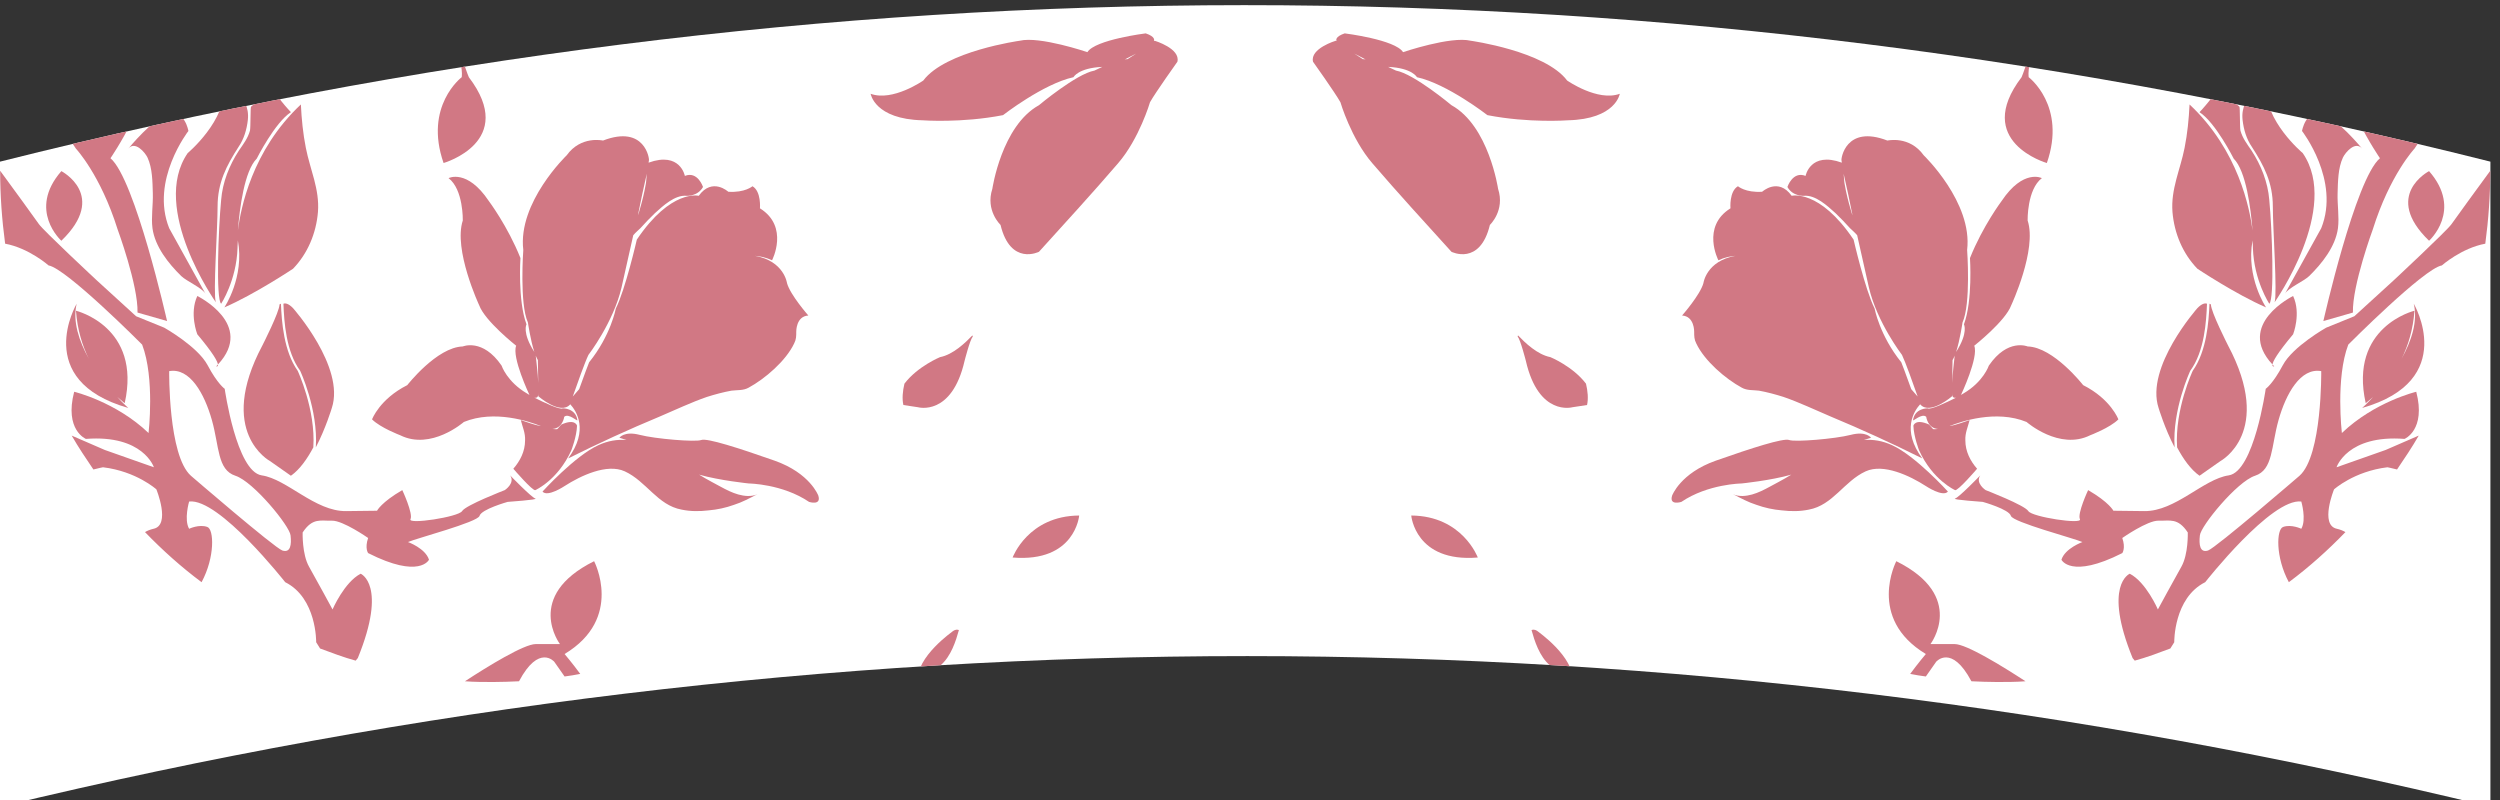 <?xml version="1.0" encoding="UTF-8" standalone="no"?>
<!DOCTYPE svg PUBLIC "-//W3C//DTD SVG 1.1//EN" "http://www.w3.org/Graphics/SVG/1.1/DTD/svg11.dtd">
<svg width="100%" height="100%" viewBox="0 0 50 16" version="1.1" xmlns="http://www.w3.org/2000/svg" xmlns:xlink="http://www.w3.org/1999/xlink" xml:space="preserve" xmlns:serif="http://www.serif.com/" style="fill-rule:evenodd;clip-rule:evenodd;stroke-linejoin:round;stroke-miterlimit:2;">
    <rect x="0" y="0" width="50" height="16" fill="#333333" stroke="none"/>
    <g transform="matrix(0.031,0,0,0.069,0,-10.981)">
        <path d="M1606.72,206C1070.18,145.401 534.61,145.636 0,206L0,393C537.509,334.714 1073.08,334.8 1606.72,393L1606.72,206Z" style="fill:white;"/>
        <clipPath id="_clip1">
            <path d="M1606.72,206C1070.18,145.401 534.61,145.636 0,206L0,393C537.509,334.714 1073.08,334.8 1606.72,393L1606.72,206Z"/>
        </clipPath>
        <g clip-path="url(#_clip1)">
            <g transform="matrix(2.296,0,0,2.296,-768.144,-618.006)">
                <g transform="matrix(1,0,0,0.465,0,159.948)">
                    <path d="M504,422.1C504,422.1 497.8,420.7 493.8,426.1C493.8,426.1 480,438.9 481.6,451.8C481.6,451.8 480.5,466.4 482.9,471.5C482.9,471.5 483.6,476.2 484.7,479.5C481.2,474.2 482.5,472 482.5,472C480,465.5 480.8,454 480.8,454C477.2,445.3 471.9,438.5 471.9,438.5C465.8,429.7 460.6,432.3 460.6,432.3C464.8,435.4 464.6,443.8 464.6,443.8C461.9,451.7 469.2,466.8 469.2,466.8C470.8,471.1 479.6,477.8 479.6,477.8C478.3,480.9 483.3,491.1 483.3,491.1C483.4,491.2 483.5,491.3 483.6,491.3C483,491 482.7,490.8 482.7,490.8C477,487.6 475.5,483.2 475.5,483.2C470.2,475.7 464.6,478 464.6,478C457.3,478.2 449,488.5 449,488.5C441.2,492.3 439.1,497.8 439.1,497.8C441.5,500.1 447,502.1 447,502.1C455.7,506.3 464.9,498.5 464.9,498.5C473.5,495.1 483.4,498.4 486.5,499.6L486.3,499.6C484.5,499.2 482.7,498.6 480.9,498C481.4,499.9 482.2,501.5 482.1,503.5C482.1,506.5 480.7,509.1 478.8,511.2C478.8,511.2 484.3,517.4 485,517C485,517 491.3,514.3 495.1,506.2C495.1,506.2 496.6,502.5 496.7,499.5C496.7,499.5 496.2,497.5 492.3,499.2L491.2,500.4C491.1,500.5 490.5,500.5 489.8,500.4C492.7,500.2 493.1,497.1 493.1,497.1C494.3,496 496.9,498.5 496.8,498C496.3,494.7 492.7,494.8 492.7,494.8C491.9,495.3 487.4,493.2 484.7,491.9C485.5,492.1 485.7,491.5 485.7,491.5C485.8,491.3 485.8,491 485.8,490.5L485.8,491.5C485.8,491.5 492.1,496.8 494.8,493.7C496.5,495.5 500.1,500.7 494.2,508.4C502.7,504.3 511.3,500.5 520,497C524.4,495.2 528.7,493.2 533.2,491.7C535.5,491 537.8,490.4 540.1,490C541.8,489.8 543.4,490 544.9,489.2C549.5,486.8 555.4,481.9 557.7,477.2C558.3,476.1 558.3,475.2 558.3,474C558.3,474 558.2,469.8 561.7,469.6C561.7,469.6 556.6,464 555.7,460.8C555.7,460.8 554.9,454.8 546.7,453.4C548.1,453.5 549.7,453.8 551.5,454.6C551.5,454.6 556.4,445.5 548.1,440.5C548.1,440.5 548.5,435.9 546,434.5C546,434.5 543.9,436.3 539.2,436C539.2,436 534.7,432 530.9,437.1C530.9,437.1 523.1,435.2 513.5,449C513.5,449 510.3,462.5 507.6,467.7C507.6,467.7 506.2,475 500.1,482.3C500.1,482.3 498.6,486 497.3,489.6L495.5,491.6C496.7,488.3 498.9,482.3 499.9,480.3C499.9,480.3 506.9,471.5 509.2,462C510.3,457.3 511.4,452.6 512.5,447.8C513.2,447 514.1,446.3 514.5,445.9C515.8,444.5 517.2,443.1 518.6,441.8C520.9,439.8 524.2,436.8 527.5,437.1C527.5,437.1 530.6,437.3 532.1,434.7C532.1,434.7 530.6,430.3 527,431.7C527,431.7 525.7,425 516.8,428.1C516.8,427.9 516.9,427.7 516.9,427.5C517.1,427.2 515.8,417.7 504,422.1ZM485.1,480.5C485.3,481 485.5,481.4 485.7,481.7L485.8,487.9C485.7,485.2 485.2,481.7 485.1,480.5ZM516,434C515.6,436.3 515,438.6 514.3,440.9C514.2,441.4 514,441.9 513.8,442.4C514.6,438.6 515.4,434.8 516.3,431.1C516.2,432.4 516.1,433.7 516,434Z" style="fill:rgb(209,120,132);fill-rule:nonzero;"/>
                </g>
                <g transform="matrix(1,0,0,0.465,0,159.948)">
                    <path d="M540.8,521C543.1,520.3 545.2,519.2 547.4,518.1C546.6,518.5 545.6,518.6 544.7,518.6C541,518.5 537.8,516.4 534.6,514.8C533.4,514.2 532.2,513.5 531,512.8C536.8,514.4 545,515.2 545,515.2C545,515.2 554.4,515.3 561.9,520.2C561.9,520.2 565.4,521.3 564.5,518.5C564.5,518.5 562.2,512.4 552.2,509C542.2,505.6 533.2,502.8 531.6,503.4C530,504 518.7,503.1 514.3,502C509.9,500.9 508.6,502.8 508.6,502.8C508.6,502.8 509.4,503 510.6,503.4C508,503.2 505.4,503.6 502.7,504.8C496.1,507.7 487,517.4 487,517.4C488.4,519 493.2,515.9 493.2,515.9C497.7,513.1 505.1,509.7 510.1,511.9C516.2,514.6 519.3,521.1 526.1,522.3C528.6,522.8 531.1,522.8 533.7,522.5C536.1,522.3 538.5,521.8 540.8,521Z" style="fill:rgb(209,120,132);fill-rule:nonzero;"/>
                </g>
                <g transform="matrix(1,0,0,0.465,0,159.948)">
                    <path d="M491.9,558.8L485.1,558.8C481.8,558.8 471.7,564.8 465.2,568.9C467.9,569.1 470.5,569.1 473.2,569.1C475.6,569.1 478,569 480.4,568.9C486,558.7 490.3,563.6 490.3,563.6C490.3,563.6 491.6,565.4 493.2,567.6C494.7,567.4 496.1,567.2 497.6,566.9C495.4,564 493.2,561.5 493.2,561.5C509.9,551.8 501.5,536.3 501.5,536.3C481.7,545.8 491.9,558.8 491.9,558.8Z" style="fill:rgb(209,120,132);fill-rule:nonzero;"/>
                </g>
                <g transform="matrix(1,0,0,0.465,0,159.948)">
                    <path d="M410.4,509.1L416.3,513.1C418.8,511.4 420.9,508.5 422.6,505.4C423.3,495.1 418.2,484.6 418.2,484.6C414.3,479.3 413.7,471.3 413.5,466.4C413.2,466.5 413.1,466.6 413.1,466.6C413.1,468.6 408.3,477.7 408.3,477.7C395.3,501.3 410.4,509.1 410.4,509.1Z" style="fill:rgb(209,120,132);fill-rule:nonzero;"/>
                </g>
                <g transform="matrix(1,0,0,0.465,0,159.948)">
                    <path d="M427.8,494.7C431.6,483.6 416.9,467.6 416.9,467.6C415.6,466.3 414.7,466.2 414.2,466.4C414.4,471.3 414.9,479.3 418.9,484.6C418.9,484.6 424,495.1 423.3,505.4C426.1,500.2 427.8,494.7 427.8,494.7Z" style="fill:rgb(209,120,132);fill-rule:nonzero;"/>
                </g>
                <g transform="matrix(1,0,0,0.465,0,159.948)">
                    <path d="M390,464.3C387.7,469.1 390,474.7 390,474.7C394.6,480 395.7,482.1 395.8,482.9C406.3,472 390,464.3 390,464.3Z" style="fill:rgb(209,120,132);fill-rule:nonzero;"/>
                </g>
                <g transform="matrix(1,0,0,0.465,0,159.948)">
                    <path d="M395.8,482.9C395.6,483.1 395.5,483.2 395.3,483.4C395.3,483.4 395.9,483.6 395.8,482.9Z" style="fill:rgb(209,120,132);fill-rule:nonzero;"/>
                </g>
                <g transform="matrix(1,0,0,0.465,0,159.948)">
                    <path d="M387.3,425.5C376.6,440.5 395.2,466 395.2,466C394.4,463.6 395.7,446.1 395.7,440C395.7,433.5 398.2,428.9 401.6,423.8C403.1,421.7 403.9,419.1 404.2,416.5C405,409.4 397.5,407.3 397.5,407.3C398.3,416.6 387.3,425.5 387.3,425.5Z" style="fill:rgb(209,120,132);fill-rule:nonzero;"/>
                </g>
                <g transform="matrix(1,0,0,0.465,0,159.948)">
                    <path d="M423.9,441.5C424.4,435.3 421.7,430 420.5,424.1C419.7,420.2 419.3,416.3 419.1,412.3C405.3,424.8 402.2,440.6 401.4,446.5C401.9,440.5 403.2,430.4 406.7,427C406.7,427 411.8,417.2 416.3,414.4C416.3,414.4 410.8,408.8 411.1,407C411.1,407 407.1,411.4 405.1,412.9C404.9,413 405,418.5 404.8,419.4C404.2,421.5 402.9,423.1 401.7,424.8C399,428.8 397.1,433.4 396.7,438.2C395.9,446.2 395.2,465.3 396.7,466.4C396.7,466.4 401,460.1 401.3,451.3C401.3,451.3 401.3,450.5 401.4,449.2C403.3,459.3 397.6,467.4 397.6,467.4C406.2,463.8 416.9,456.9 416.9,456.9C421,452.8 423.4,447.3 423.9,441.5Z" style="fill:rgb(209,120,132);fill-rule:nonzero;"/>
                </g>
                <g transform="matrix(1,0,0,0.465,0,159.948)">
                    <path d="M377.4,445.9C378.1,450.9 381.9,455.5 385.5,458.9C387,460.3 391.4,462.1 392.3,463.7L382.1,445.9C376.7,432.9 387.5,419.5 387.5,419.5C387.5,419.5 386.5,413.8 382.1,414.8C377.8,415.8 370.6,424.3 370.6,424.3C372.5,422.1 375.3,425.3 376,426.7C377.4,429.6 377.4,433.3 377.5,436.4C377.6,439.6 377,442.9 377.4,445.9Z" style="fill:rgb(209,120,132);fill-rule:nonzero;"/>
                </g>
                <g transform="matrix(1,0,0,0.465,0,159.948)">
                    <path d="M355.9,424.3C355.9,424.3 362.8,431.4 367.6,446.2C367.6,446.2 373.4,461.4 373.2,468.8L381.5,471.1C381.5,471.1 372.5,432.5 365.6,426.9C365.6,426.9 378.1,409.4 377.1,397.4C377.1,397.4 397.9,383.9 413,382.9C413,382.9 434.2,382.9 439,385.4C443.8,387.9 452.5,396.9 458.9,397.6C465.3,398.3 464.3,404.9 464.3,404.9C464.3,404.9 453.6,412.7 459.2,428.2C459.2,428.2 480.1,422.4 466.3,404.9C466.3,404.9 463.5,398.4 464,396.3C464,396.3 477.2,397.3 481.4,393.5C481.4,393.5 497.7,393 496.2,382.8C496.2,382.8 486.1,377.7 481.4,390.7C481.4,390.7 464.7,396.3 460.7,394.3C460.7,394.3 439.9,386.2 440.1,381.9C440.1,381.9 424.2,375.8 408.9,379.1C408.9,379.1 385,384.2 381.5,387.8L374.2,392.6C374.2,392.6 377.3,376.3 365.5,374.5C365.5,374.5 358.4,380.1 372.4,393.6C372.4,393.6 372.7,399.1 370.6,405C370.6,405 370,392.8 363.7,392.6C363.7,392.6 356.1,399 367.8,408.4C367.8,408.4 364.5,418.7 363.2,420.8C362.1,422.7 353.5,407.5 338.3,397.8C337.6,400.8 337,403.8 336.4,406.9C341.4,410 350.6,416.2 355.9,424.3Z" style="fill:rgb(209,120,132);fill-rule:nonzero;"/>
                </g>
                <g transform="matrix(1,0,0,0.465,0,159.948)">
                    <path d="M351.8,430.4C342.2,441 351.8,449.3 351.8,449.3C365,437 351.8,430.4 351.8,430.4Z" style="fill:rgb(209,120,132);fill-rule:nonzero;"/>
                </g>
                <g transform="matrix(1,0,0,0.465,0,159.948)">
                    <path d="M345.4,394.2C352.2,386.2 350.8,377.6 347.7,371.3C345.1,376.8 342.8,382.6 341,388.5C342.9,392.9 345.4,394.2 345.4,394.2Z" style="fill:rgb(209,120,132);fill-rule:nonzero;"/>
                </g>
                <g transform="matrix(1,0,0,0.465,0,159.948)">
                    <path d="M356.1,466.4C356.1,466.4 343.4,487.2 370.6,494.7C370.6,494.7 369.3,493.6 367.5,491.7C368.8,492.8 369.6,493.4 369.6,493.4C374.4,472.6 355.9,468.3 355.9,468.3C356.3,473.5 357.7,477.8 359.5,481.3C356.8,476.6 354.9,471.2 356.1,466.4Z" style="fill:rgb(209,120,132);fill-rule:nonzero;"/>
                </g>
                <g transform="matrix(1,0,0,0.465,0,159.948)">
                    <path d="M583.9,374.6C585.5,374.2 593.4,373.8 599.9,373.6C599.4,372.4 598.8,371.2 598.3,370.1C594.2,370.8 589.5,371.6 586.5,371.6C580.4,371.6 578.3,368.3 578.3,368.3C578.3,368.3 573.5,371.9 571.4,371.9C569.3,371.9 548.5,371.6 548.5,371.6L543.9,372.4L546.7,376.2C546.7,376.2 505.4,364.5 505.4,356.6C505.4,356.6 523,356.3 524.7,346.4C524.7,346.4 515.9,338.8 502.6,356.3C502.6,356.3 479.9,356.6 474.3,349.2C474.3,349.2 463.3,348.9 458.2,347.7C458.2,347.7 455.9,345.2 453.9,346.7C451.9,348.2 440,355.1 440,355.1C440,355.1 444.2,346.7 440,343.9C440,343.9 433,343.9 432.8,358.7C432.8,358.7 418,369.4 414.2,369.1C414.2,369.1 395.3,376.9 394.2,380.1C394.2,380.1 400.2,378.5 402.5,378.5C404.8,378.6 454,354.9 458.3,352.3C458.3,352.3 487.2,352.8 521.9,370.9C521.9,370.9 543.6,380 549.2,378.5C549.2,378.5 550.2,374.7 548.2,374.7C548.2,374.7 572.9,375.5 575.2,373.2L578,371.7C578,371.6 581.1,375.4 583.9,374.6Z" style="fill:rgb(209,120,132);fill-rule:nonzero;"/>
                </g>
                <g transform="matrix(1,0,0,0.465,0,159.948)">
                    <path d="M386.1,367.3C385,361.5 379.8,367.3 379.8,367.3C373.7,356.9 372.9,373.1 372.9,373.1C373.7,370.6 381.4,384.8 381.4,384.8C384.6,382 382.9,372.3 382.9,372.3C382.9,372.3 387.2,373.1 386.1,367.3Z" style="fill:rgb(209,120,132);fill-rule:nonzero;"/>
                </g>
                <g transform="matrix(1,0,0,0.465,0,159.948)">
                    <path d="M387.2,367.3C386.9,371.7 384.7,374.3 384.7,374.3C385,376.6 383.6,383 383.6,383C393.1,375.3 387.2,367.3 387.2,367.3Z" style="fill:rgb(209,120,132);fill-rule:nonzero;"/>
                </g>
                <g transform="matrix(1,0,0,0.465,0,159.948)">
                    <path d="M485,519.3C483.9,519 477.9,513 477.9,513C479.4,515.1 476.4,517 476.4,517C476.4,517 465.4,521.1 464.4,522.7C463.4,524.3 449.1,526.4 449.9,524.9C450.7,523.4 447.6,517 447.6,517C441.7,520.3 440.5,522.6 440.5,522.6L431.8,522.7C423.1,522.8 415.2,514 408.1,513C401,512 397.7,489.5 397.7,489.5C397.7,489.5 395.7,488.2 392.9,483.1C390.1,478 380.7,472.9 380.7,472.9L372.8,469.8L361.8,460.1C361.8,460.1 346.8,446.6 345.5,444.8C344.5,443.4 337.8,434.5 334.6,430.3C334.6,437 335.1,443.6 336,450.1C342.7,451.3 348.2,456 348.2,456C353.2,456.8 374.5,477.5 374.5,477.5C378.1,486.6 376.3,501.5 376.3,501.5C367.1,493 355.4,490.3 355.4,490.3C352.6,500.7 358.7,503.1 358.7,503.1C374.8,501.9 377.8,510.8 377.8,510.8L364,506.1L354.7,502.2C356.6,505.4 358.7,508.4 360.8,511.4C362.4,511 363.5,510.8 363.5,510.8C372.9,511.9 378.5,516.8 378.5,516.8C378.5,516.8 382.6,526.5 377.7,527.5C376.8,527.7 376,528 375.3,528.4C380.2,533.3 385.5,537.9 391.2,542C395,535.2 394.7,527.6 392.8,527C390.5,526.2 387.7,527.5 387.7,527.5C386.2,525 387.7,520.1 387.7,520.1C396.1,519.1 414.7,542 414.7,542C423.6,546.3 423.4,558.3 423.4,558.3L424.5,560C427.8,561.2 431.1,562.4 434.5,563.3L435.1,562.6C443.5,542.7 435.9,539.7 435.9,539.7C431.3,542 428,549.4 428,549.4C428,549.4 423.4,541.2 421.4,537.8C419.4,534.4 419.6,528.5 419.6,528.5C422.4,524.4 424.7,525.4 427.8,525.3C430.9,525.2 438,530 438,530C437,532.8 438,534.1 438,534.1C452.5,541.2 455.1,535.9 455.1,535.9C454.1,532.8 449.2,531.1 449.2,531.1C451.5,530.1 468.8,525.7 469.3,524C469.8,522.2 477.2,520.2 477.2,520.2C477.2,520.2 486,519.6 485,519.3ZM413.9,533.4C411.6,532.6 388.2,513.1 388.2,513.1C381.8,507.6 382.1,484.7 382.1,484.7C387.9,483.7 392,490.8 394.1,498C396.2,505.2 395.6,511.5 400.7,513.1C405.8,514.7 416,526.8 416.2,529.3C416.5,531.8 416.2,534.1 413.9,533.4Z" style="fill:rgb(209,120,132);fill-rule:nonzero;"/>
                </g>
                <g transform="matrix(1,0,0,0.465,0,159.948)">
                    <path d="M665.4,400.7C666.3,397.1 659,395 659,395L658.8,395.1C658.9,394.8 659.2,393.9 656.5,393C656.5,393 642.3,394.7 640.1,398.1C640.1,398.1 626.7,393.7 621.1,395C621.1,395 600.2,397.8 594,405.8C594,405.8 585.4,411.6 579.2,409.4C579.2,409.4 580.3,416.3 593.8,416.6C593.8,416.6 604.7,417.4 616.4,415.2C616.4,415.2 627.7,406.7 636.2,404.9C636.2,404.9 637.5,402.4 644.3,402.1C643,402.7 642.1,403.1 642.1,403.1C637,404 626.5,412.5 626.5,412.5C616,418.1 613.4,435.2 613.4,435.2C611.4,441.1 615.7,445 615.7,445C618.5,456.2 626.5,452.3 626.5,452.3C633.9,444.4 641.5,436.4 648.7,428.3C654.7,421.6 657.7,411.7 657.7,411.7C659.2,409.1 665.4,400.7 665.4,400.7ZM651.4,400C651.1,400 650.9,400 650.6,400.1C651.6,399.6 652.7,399 653.8,398.5L651.4,400Z" style="fill:rgb(209,120,132);fill-rule:nonzero;"/>
                </g>
                <g transform="matrix(1,0,0,0.465,0,159.948)">
                    <path d="M607.9,475.3C607.9,475.3 607.9,475.2 607.8,475C605.8,477 602.4,480.2 598.7,480.9C598.7,480.9 592.4,483.4 588.7,488.1C588.2,490.1 588,492.2 588.4,493.9L592.5,494.5C592.5,494.5 602,497.1 605.6,481.9C605.6,481.9 607.1,476.2 607.9,475.3Z" style="fill:rgb(209,120,132);fill-rule:nonzero;"/>
                </g>
                <g transform="matrix(1,0,0,0.465,0,159.948)">
                    <path d="M592.4,569C592.4,569 592.5,572.3 593.4,575.6C594.5,569.7 598.8,564.6 598.8,564.6C601.8,562.2 603.2,557.8 604,555C603.7,554.9 603.2,554.7 602.3,555.3C602.4,555.3 591.9,562.2 592.4,569Z" style="fill:rgb(209,120,132);fill-rule:nonzero;"/>
                </g>
                <g transform="matrix(1,0,0,0.465,0,159.948)">
                    <path d="M619.1,535.3C636.7,536.7 637.8,523.9 637.8,523.9C623.4,524 619.1,535.3 619.1,535.3Z" style="fill:rgb(209,120,132);fill-rule:nonzero;"/>
                </g>
            </g>
            <g transform="matrix(-2.296,0,0,2.296,2374.87,-618.006)">
                <g transform="matrix(1,0,0,0.465,0,159.948)">
                    <path d="M504,422.1C504,422.1 497.8,420.7 493.8,426.1C493.8,426.1 480,438.9 481.6,451.8C481.6,451.8 480.5,466.4 482.9,471.5C482.9,471.5 483.6,476.2 484.7,479.5C481.2,474.2 482.5,472 482.5,472C480,465.5 480.8,454 480.8,454C477.2,445.3 471.9,438.5 471.9,438.5C465.8,429.7 460.6,432.3 460.6,432.3C464.8,435.4 464.6,443.8 464.6,443.8C461.9,451.7 469.2,466.8 469.2,466.8C470.8,471.1 479.6,477.8 479.6,477.8C478.3,480.9 483.3,491.1 483.3,491.1C483.4,491.2 483.5,491.3 483.6,491.3C483,491 482.7,490.8 482.7,490.8C477,487.6 475.5,483.2 475.5,483.2C470.2,475.7 464.6,478 464.6,478C457.3,478.2 449,488.5 449,488.5C441.2,492.3 439.1,497.8 439.1,497.8C441.5,500.1 447,502.1 447,502.1C455.7,506.3 464.9,498.5 464.9,498.5C473.5,495.1 483.4,498.4 486.5,499.6L486.3,499.6C484.5,499.2 482.7,498.6 480.9,498C481.4,499.9 482.2,501.5 482.1,503.5C482.1,506.5 480.7,509.1 478.8,511.2C478.8,511.2 484.3,517.4 485,517C485,517 491.3,514.3 495.1,506.2C495.1,506.2 496.6,502.5 496.7,499.5C496.7,499.5 496.2,497.5 492.3,499.2L491.2,500.4C491.1,500.5 490.5,500.5 489.8,500.4C492.7,500.2 493.1,497.1 493.1,497.1C494.3,496 496.9,498.5 496.8,498C496.3,494.7 492.7,494.8 492.7,494.8C491.9,495.3 487.4,493.2 484.7,491.9C485.5,492.1 485.7,491.5 485.7,491.5C485.8,491.3 485.8,491 485.8,490.5L485.8,491.5C485.8,491.5 492.1,496.8 494.8,493.7C496.5,495.5 500.1,500.7 494.2,508.4C502.7,504.3 511.3,500.5 520,497C524.4,495.2 528.7,493.2 533.2,491.7C535.5,491 537.8,490.4 540.1,490C541.8,489.8 543.4,490 544.9,489.2C549.5,486.8 555.4,481.9 557.7,477.2C558.3,476.1 558.3,475.2 558.3,474C558.3,474 558.2,469.8 561.7,469.6C561.7,469.6 556.6,464 555.7,460.8C555.7,460.8 554.9,454.8 546.7,453.4C548.1,453.5 549.7,453.8 551.5,454.6C551.5,454.6 556.4,445.5 548.1,440.5C548.1,440.5 548.5,435.9 546,434.5C546,434.5 543.9,436.3 539.2,436C539.2,436 534.7,432 530.9,437.1C530.9,437.1 523.1,435.2 513.5,449C513.5,449 510.3,462.5 507.6,467.7C507.6,467.7 506.2,475 500.1,482.3C500.1,482.3 498.6,486 497.3,489.6L495.5,491.6C496.7,488.3 498.9,482.3 499.9,480.3C499.9,480.3 506.9,471.5 509.2,462C510.3,457.3 511.4,452.6 512.5,447.8C513.2,447 514.1,446.3 514.5,445.9C515.8,444.5 517.2,443.1 518.6,441.8C520.9,439.8 524.2,436.8 527.5,437.1C527.5,437.1 530.6,437.3 532.1,434.7C532.1,434.7 530.6,430.3 527,431.7C527,431.7 525.7,425 516.8,428.1C516.8,427.9 516.9,427.7 516.9,427.5C517.1,427.2 515.8,417.7 504,422.1ZM485.1,480.5C485.3,481 485.5,481.4 485.7,481.7L485.8,487.9C485.7,485.2 485.2,481.7 485.1,480.5ZM516,434C515.6,436.3 515,438.6 514.3,440.9C514.2,441.4 514,441.9 513.8,442.4C514.6,438.6 515.4,434.8 516.3,431.1C516.2,432.4 516.1,433.7 516,434Z" style="fill:rgb(209,120,132);fill-rule:nonzero;"/>
                </g>
                <g transform="matrix(1,0,0,0.465,0,159.948)">
                    <path d="M540.8,521C543.1,520.3 545.2,519.2 547.4,518.1C546.6,518.5 545.6,518.6 544.7,518.6C541,518.5 537.8,516.4 534.6,514.8C533.4,514.2 532.2,513.5 531,512.8C536.8,514.4 545,515.2 545,515.2C545,515.2 554.4,515.3 561.9,520.2C561.9,520.2 565.4,521.3 564.5,518.5C564.5,518.5 562.2,512.4 552.2,509C542.2,505.6 533.2,502.8 531.6,503.4C530,504 518.7,503.1 514.3,502C509.9,500.9 508.6,502.8 508.6,502.8C508.6,502.8 509.4,503 510.6,503.4C508,503.2 505.4,503.6 502.7,504.8C496.1,507.7 487,517.4 487,517.4C488.4,519 493.2,515.9 493.2,515.9C497.7,513.1 505.1,509.7 510.1,511.9C516.2,514.6 519.3,521.1 526.1,522.3C528.6,522.8 531.1,522.8 533.7,522.5C536.1,522.3 538.5,521.8 540.8,521Z" style="fill:rgb(209,120,132);fill-rule:nonzero;"/>
                </g>
                <g transform="matrix(1,0,0,0.465,0,159.948)">
                    <path d="M491.9,558.8L485.1,558.8C481.8,558.8 471.7,564.8 465.2,568.9C467.9,569.1 470.5,569.1 473.2,569.1C475.6,569.1 478,569 480.4,568.9C486,558.7 490.3,563.6 490.3,563.6C490.3,563.6 491.6,565.4 493.2,567.6C494.7,567.4 496.1,567.2 497.6,566.9C495.4,564 493.2,561.5 493.2,561.5C509.9,551.8 501.5,536.3 501.5,536.3C481.7,545.8 491.9,558.8 491.9,558.8Z" style="fill:rgb(209,120,132);fill-rule:nonzero;"/>
                </g>
                <g transform="matrix(1,0,0,0.465,0,159.948)">
                    <path d="M410.4,509.1L416.3,513.1C418.8,511.4 420.9,508.5 422.6,505.4C423.3,495.1 418.2,484.6 418.2,484.6C414.3,479.3 413.7,471.3 413.5,466.4C413.2,466.5 413.1,466.6 413.1,466.6C413.1,468.6 408.3,477.7 408.3,477.7C395.3,501.3 410.4,509.1 410.4,509.1Z" style="fill:rgb(209,120,132);fill-rule:nonzero;"/>
                </g>
                <g transform="matrix(1,0,0,0.465,0,159.948)">
                    <path d="M427.8,494.7C431.6,483.6 416.9,467.6 416.9,467.6C415.6,466.3 414.7,466.2 414.2,466.4C414.4,471.3 414.9,479.3 418.9,484.6C418.9,484.6 424,495.1 423.3,505.4C426.1,500.2 427.8,494.7 427.8,494.7Z" style="fill:rgb(209,120,132);fill-rule:nonzero;"/>
                </g>
                <g transform="matrix(1,0,0,0.465,0,159.948)">
                    <path d="M390,464.3C387.7,469.1 390,474.7 390,474.7C394.6,480 395.7,482.1 395.8,482.9C406.3,472 390,464.3 390,464.3Z" style="fill:rgb(209,120,132);fill-rule:nonzero;"/>
                </g>
                <g transform="matrix(1,0,0,0.465,0,159.948)">
                    <path d="M395.8,482.9C395.6,483.1 395.5,483.2 395.3,483.4C395.3,483.4 395.9,483.6 395.8,482.9Z" style="fill:rgb(209,120,132);fill-rule:nonzero;"/>
                </g>
                <g transform="matrix(1,0,0,0.465,0,159.948)">
                    <path d="M387.3,425.5C376.6,440.5 395.2,466 395.2,466C394.4,463.6 395.7,446.1 395.7,440C395.7,433.5 398.2,428.9 401.6,423.8C403.1,421.7 403.9,419.1 404.2,416.5C405,409.4 397.5,407.3 397.5,407.3C398.3,416.6 387.3,425.5 387.3,425.5Z" style="fill:rgb(209,120,132);fill-rule:nonzero;"/>
                </g>
                <g transform="matrix(1,0,0,0.465,0,159.948)">
                    <path d="M423.9,441.5C424.4,435.3 421.7,430 420.5,424.1C419.7,420.2 419.3,416.3 419.1,412.3C405.3,424.8 402.2,440.6 401.4,446.5C401.9,440.5 403.2,430.4 406.7,427C406.7,427 411.8,417.2 416.3,414.4C416.3,414.4 410.8,408.8 411.1,407C411.1,407 407.1,411.4 405.1,412.9C404.9,413 405,418.5 404.8,419.4C404.2,421.5 402.9,423.1 401.7,424.8C399,428.8 397.1,433.4 396.7,438.2C395.9,446.2 395.2,465.3 396.7,466.4C396.7,466.4 401,460.1 401.3,451.3C401.3,451.3 401.3,450.5 401.4,449.2C403.3,459.3 397.6,467.4 397.6,467.4C406.2,463.8 416.9,456.9 416.9,456.9C421,452.8 423.4,447.3 423.9,441.5Z" style="fill:rgb(209,120,132);fill-rule:nonzero;"/>
                </g>
                <g transform="matrix(1,0,0,0.465,0,159.948)">
                    <path d="M377.4,445.9C378.1,450.9 381.9,455.5 385.5,458.9C387,460.3 391.4,462.1 392.3,463.7L382.1,445.9C376.7,432.9 387.5,419.5 387.5,419.5C387.5,419.5 386.5,413.8 382.1,414.8C377.8,415.8 370.6,424.3 370.6,424.3C372.5,422.1 375.3,425.3 376,426.7C377.4,429.6 377.4,433.3 377.5,436.4C377.6,439.6 377,442.9 377.4,445.9Z" style="fill:rgb(209,120,132);fill-rule:nonzero;"/>
                </g>
                <g transform="matrix(1,0,0,0.465,0,159.948)">
                    <path d="M355.9,424.3C355.9,424.3 362.8,431.4 367.6,446.2C367.6,446.2 373.4,461.4 373.2,468.8L381.5,471.1C381.5,471.1 372.5,432.5 365.6,426.9C365.6,426.9 378.1,409.4 377.1,397.4C377.1,397.4 397.9,383.9 413,382.9C413,382.9 434.2,382.9 439,385.4C443.8,387.9 452.5,396.9 458.9,397.6C465.3,398.3 464.3,404.9 464.3,404.9C464.3,404.9 453.6,412.7 459.2,428.2C459.2,428.2 480.1,422.4 466.3,404.9C466.3,404.9 463.5,398.4 464,396.3C464,396.3 477.2,397.3 481.4,393.5C481.4,393.5 497.7,393 496.2,382.8C496.2,382.8 486.1,377.7 481.4,390.7C481.4,390.7 464.7,396.3 460.7,394.3C460.7,394.3 439.9,386.2 440.1,381.9C440.1,381.9 424.2,375.8 408.9,379.1C408.9,379.1 385,384.2 381.5,387.8L374.2,392.6C374.2,392.6 377.3,376.3 365.5,374.5C365.5,374.5 358.4,380.1 372.4,393.6C372.4,393.6 372.7,399.1 370.6,405C370.6,405 370,392.8 363.7,392.6C363.7,392.6 356.1,399 367.8,408.4C367.8,408.4 364.5,418.7 363.2,420.8C362.1,422.7 353.5,407.5 338.3,397.8C337.6,400.8 337,403.8 336.4,406.9C341.4,410 350.6,416.2 355.9,424.3Z" style="fill:rgb(209,120,132);fill-rule:nonzero;"/>
                </g>
                <g transform="matrix(1,0,0,0.465,0,159.948)">
                    <path d="M351.8,430.4C342.2,441 351.8,449.3 351.8,449.3C365,437 351.8,430.4 351.8,430.4Z" style="fill:rgb(209,120,132);fill-rule:nonzero;"/>
                </g>
                <g transform="matrix(1,0,0,0.465,0,159.948)">
                    <path d="M345.4,394.2C352.2,386.2 350.8,377.6 347.7,371.3C345.1,376.8 342.8,382.6 341,388.5C342.9,392.9 345.4,394.2 345.4,394.2Z" style="fill:rgb(209,120,132);fill-rule:nonzero;"/>
                </g>
                <g transform="matrix(1,0,0,0.465,0,159.948)">
                    <path d="M356.1,466.4C356.1,466.4 343.4,487.2 370.6,494.7C370.6,494.7 369.3,493.6 367.5,491.7C368.8,492.8 369.6,493.4 369.6,493.4C374.4,472.6 355.9,468.3 355.9,468.3C356.3,473.5 357.7,477.8 359.5,481.3C356.8,476.6 354.9,471.2 356.1,466.4Z" style="fill:rgb(209,120,132);fill-rule:nonzero;"/>
                </g>
                <g transform="matrix(1,0,0,0.465,0,159.948)">
                    <path d="M583.9,374.6C585.5,374.2 593.4,373.8 599.9,373.6C599.4,372.4 598.8,371.2 598.3,370.1C594.2,370.8 589.5,371.6 586.5,371.6C580.4,371.6 578.3,368.3 578.3,368.3C578.3,368.3 573.5,371.9 571.4,371.9C569.3,371.9 548.5,371.6 548.5,371.6L543.9,372.4L546.7,376.2C546.7,376.2 505.4,364.5 505.4,356.6C505.4,356.6 523,356.3 524.7,346.4C524.7,346.4 515.9,338.8 502.6,356.3C502.6,356.3 479.9,356.6 474.3,349.2C474.3,349.2 463.3,348.9 458.2,347.7C458.2,347.7 455.9,345.2 453.9,346.7C451.9,348.2 440,355.1 440,355.1C440,355.1 444.2,346.7 440,343.9C440,343.9 433,343.9 432.8,358.7C432.8,358.7 418,369.4 414.2,369.1C414.2,369.1 395.3,376.9 394.2,380.1C394.2,380.1 400.2,378.5 402.5,378.5C404.8,378.6 454,354.9 458.3,352.3C458.3,352.3 487.2,352.8 521.9,370.9C521.9,370.9 543.6,380 549.2,378.5C549.2,378.5 550.2,374.7 548.2,374.7C548.2,374.7 572.9,375.5 575.2,373.2L578,371.7C578,371.6 581.1,375.4 583.9,374.6Z" style="fill:rgb(209,120,132);fill-rule:nonzero;"/>
                </g>
                <g transform="matrix(1,0,0,0.465,0,159.948)">
                    <path d="M386.1,367.3C385,361.5 379.8,367.3 379.8,367.3C373.7,356.9 372.9,373.1 372.9,373.1C373.7,370.6 381.4,384.8 381.4,384.8C384.6,382 382.9,372.3 382.9,372.3C382.9,372.3 387.2,373.1 386.1,367.3Z" style="fill:rgb(209,120,132);fill-rule:nonzero;"/>
                </g>
                <g transform="matrix(1,0,0,0.465,0,159.948)">
                    <path d="M387.2,367.3C386.9,371.7 384.7,374.3 384.7,374.3C385,376.6 383.6,383 383.6,383C393.1,375.3 387.2,367.3 387.2,367.3Z" style="fill:rgb(209,120,132);fill-rule:nonzero;"/>
                </g>
                <g transform="matrix(1,0,0,0.465,0,159.948)">
                    <path d="M485,519.3C483.9,519 477.9,513 477.9,513C479.4,515.1 476.4,517 476.4,517C476.4,517 465.4,521.1 464.4,522.7C463.4,524.3 449.1,526.4 449.9,524.9C450.7,523.4 447.6,517 447.6,517C441.7,520.3 440.5,522.6 440.5,522.6L431.8,522.7C423.1,522.8 415.2,514 408.1,513C401,512 397.7,489.5 397.7,489.5C397.7,489.5 395.7,488.2 392.9,483.1C390.1,478 380.7,472.9 380.7,472.9L372.8,469.8L361.8,460.1C361.8,460.1 346.8,446.6 345.5,444.8C344.5,443.4 337.8,434.5 334.6,430.3C334.6,437 335.1,443.6 336,450.1C342.7,451.3 348.2,456 348.2,456C353.2,456.8 374.5,477.5 374.5,477.5C378.1,486.6 376.3,501.5 376.3,501.5C367.1,493 355.4,490.3 355.4,490.3C352.6,500.7 358.7,503.1 358.7,503.1C374.8,501.9 377.8,510.8 377.8,510.8L364,506.1L354.7,502.2C356.6,505.4 358.7,508.4 360.8,511.4C362.4,511 363.5,510.8 363.5,510.8C372.9,511.9 378.5,516.8 378.5,516.8C378.5,516.8 382.6,526.5 377.7,527.5C376.8,527.7 376,528 375.3,528.4C380.2,533.3 385.5,537.9 391.2,542C395,535.2 394.7,527.6 392.8,527C390.5,526.2 387.7,527.5 387.7,527.5C386.2,525 387.7,520.1 387.7,520.1C396.1,519.1 414.7,542 414.7,542C423.6,546.3 423.4,558.3 423.4,558.3L424.5,560C427.8,561.2 431.1,562.4 434.5,563.3L435.1,562.6C443.5,542.7 435.9,539.7 435.9,539.7C431.3,542 428,549.4 428,549.4C428,549.4 423.4,541.2 421.4,537.8C419.4,534.4 419.6,528.5 419.6,528.5C422.4,524.4 424.7,525.4 427.8,525.3C430.9,525.2 438,530 438,530C437,532.8 438,534.1 438,534.1C452.5,541.2 455.1,535.9 455.1,535.9C454.1,532.8 449.2,531.1 449.2,531.1C451.5,530.1 468.8,525.7 469.3,524C469.8,522.2 477.2,520.2 477.2,520.2C477.2,520.2 486,519.6 485,519.3ZM413.9,533.4C411.6,532.6 388.2,513.1 388.2,513.1C381.8,507.6 382.1,484.7 382.1,484.7C387.9,483.7 392,490.8 394.1,498C396.2,505.2 395.6,511.5 400.7,513.1C405.8,514.7 416,526.8 416.2,529.3C416.5,531.8 416.2,534.1 413.9,533.4Z" style="fill:rgb(209,120,132);fill-rule:nonzero;"/>
                </g>
                <g transform="matrix(1,0,0,0.465,0,159.948)">
                    <path d="M665.4,400.7C666.3,397.1 659,395 659,395L658.8,395.1C658.9,394.8 659.2,393.9 656.5,393C656.5,393 642.3,394.7 640.1,398.1C640.1,398.1 626.7,393.7 621.1,395C621.1,395 600.2,397.8 594,405.8C594,405.8 585.4,411.6 579.2,409.4C579.2,409.4 580.3,416.3 593.8,416.6C593.8,416.6 604.7,417.4 616.4,415.2C616.4,415.2 627.7,406.7 636.2,404.9C636.2,404.9 637.5,402.4 644.3,402.1C643,402.7 642.1,403.1 642.1,403.1C637,404 626.5,412.5 626.5,412.5C616,418.1 613.4,435.2 613.4,435.2C611.4,441.1 615.7,445 615.7,445C618.5,456.2 626.5,452.3 626.5,452.3C633.9,444.4 641.5,436.4 648.7,428.3C654.7,421.6 657.7,411.7 657.7,411.7C659.2,409.1 665.4,400.7 665.4,400.7ZM651.4,400C651.1,400 650.9,400 650.6,400.1C651.6,399.6 652.7,399 653.8,398.5L651.4,400Z" style="fill:rgb(209,120,132);fill-rule:nonzero;"/>
                </g>
                <g transform="matrix(1,0,0,0.465,0,159.948)">
                    <path d="M607.9,475.3C607.9,475.3 607.9,475.2 607.8,475C605.8,477 602.4,480.2 598.7,480.9C598.7,480.9 592.4,483.4 588.7,488.1C588.2,490.1 588,492.2 588.4,493.9L592.5,494.5C592.5,494.5 602,497.1 605.6,481.9C605.6,481.9 607.1,476.2 607.9,475.3Z" style="fill:rgb(209,120,132);fill-rule:nonzero;"/>
                </g>
                <g transform="matrix(1,0,0,0.465,0,159.948)">
                    <path d="M592.4,569C592.4,569 592.5,572.3 593.4,575.6C594.5,569.7 598.8,564.6 598.8,564.6C601.8,562.2 603.2,557.8 604,555C603.7,554.9 603.2,554.7 602.3,555.3C602.4,555.3 591.9,562.2 592.4,569Z" style="fill:rgb(209,120,132);fill-rule:nonzero;"/>
                </g>
                <g transform="matrix(1,0,0,0.465,0,159.948)">
                    <path d="M619.1,535.3C636.7,536.7 637.8,523.9 637.8,523.9C623.4,524 619.1,535.3 619.1,535.3Z" style="fill:rgb(209,120,132);fill-rule:nonzero;"/>
                </g>
            </g>
        </g>
    </g>
</svg>
